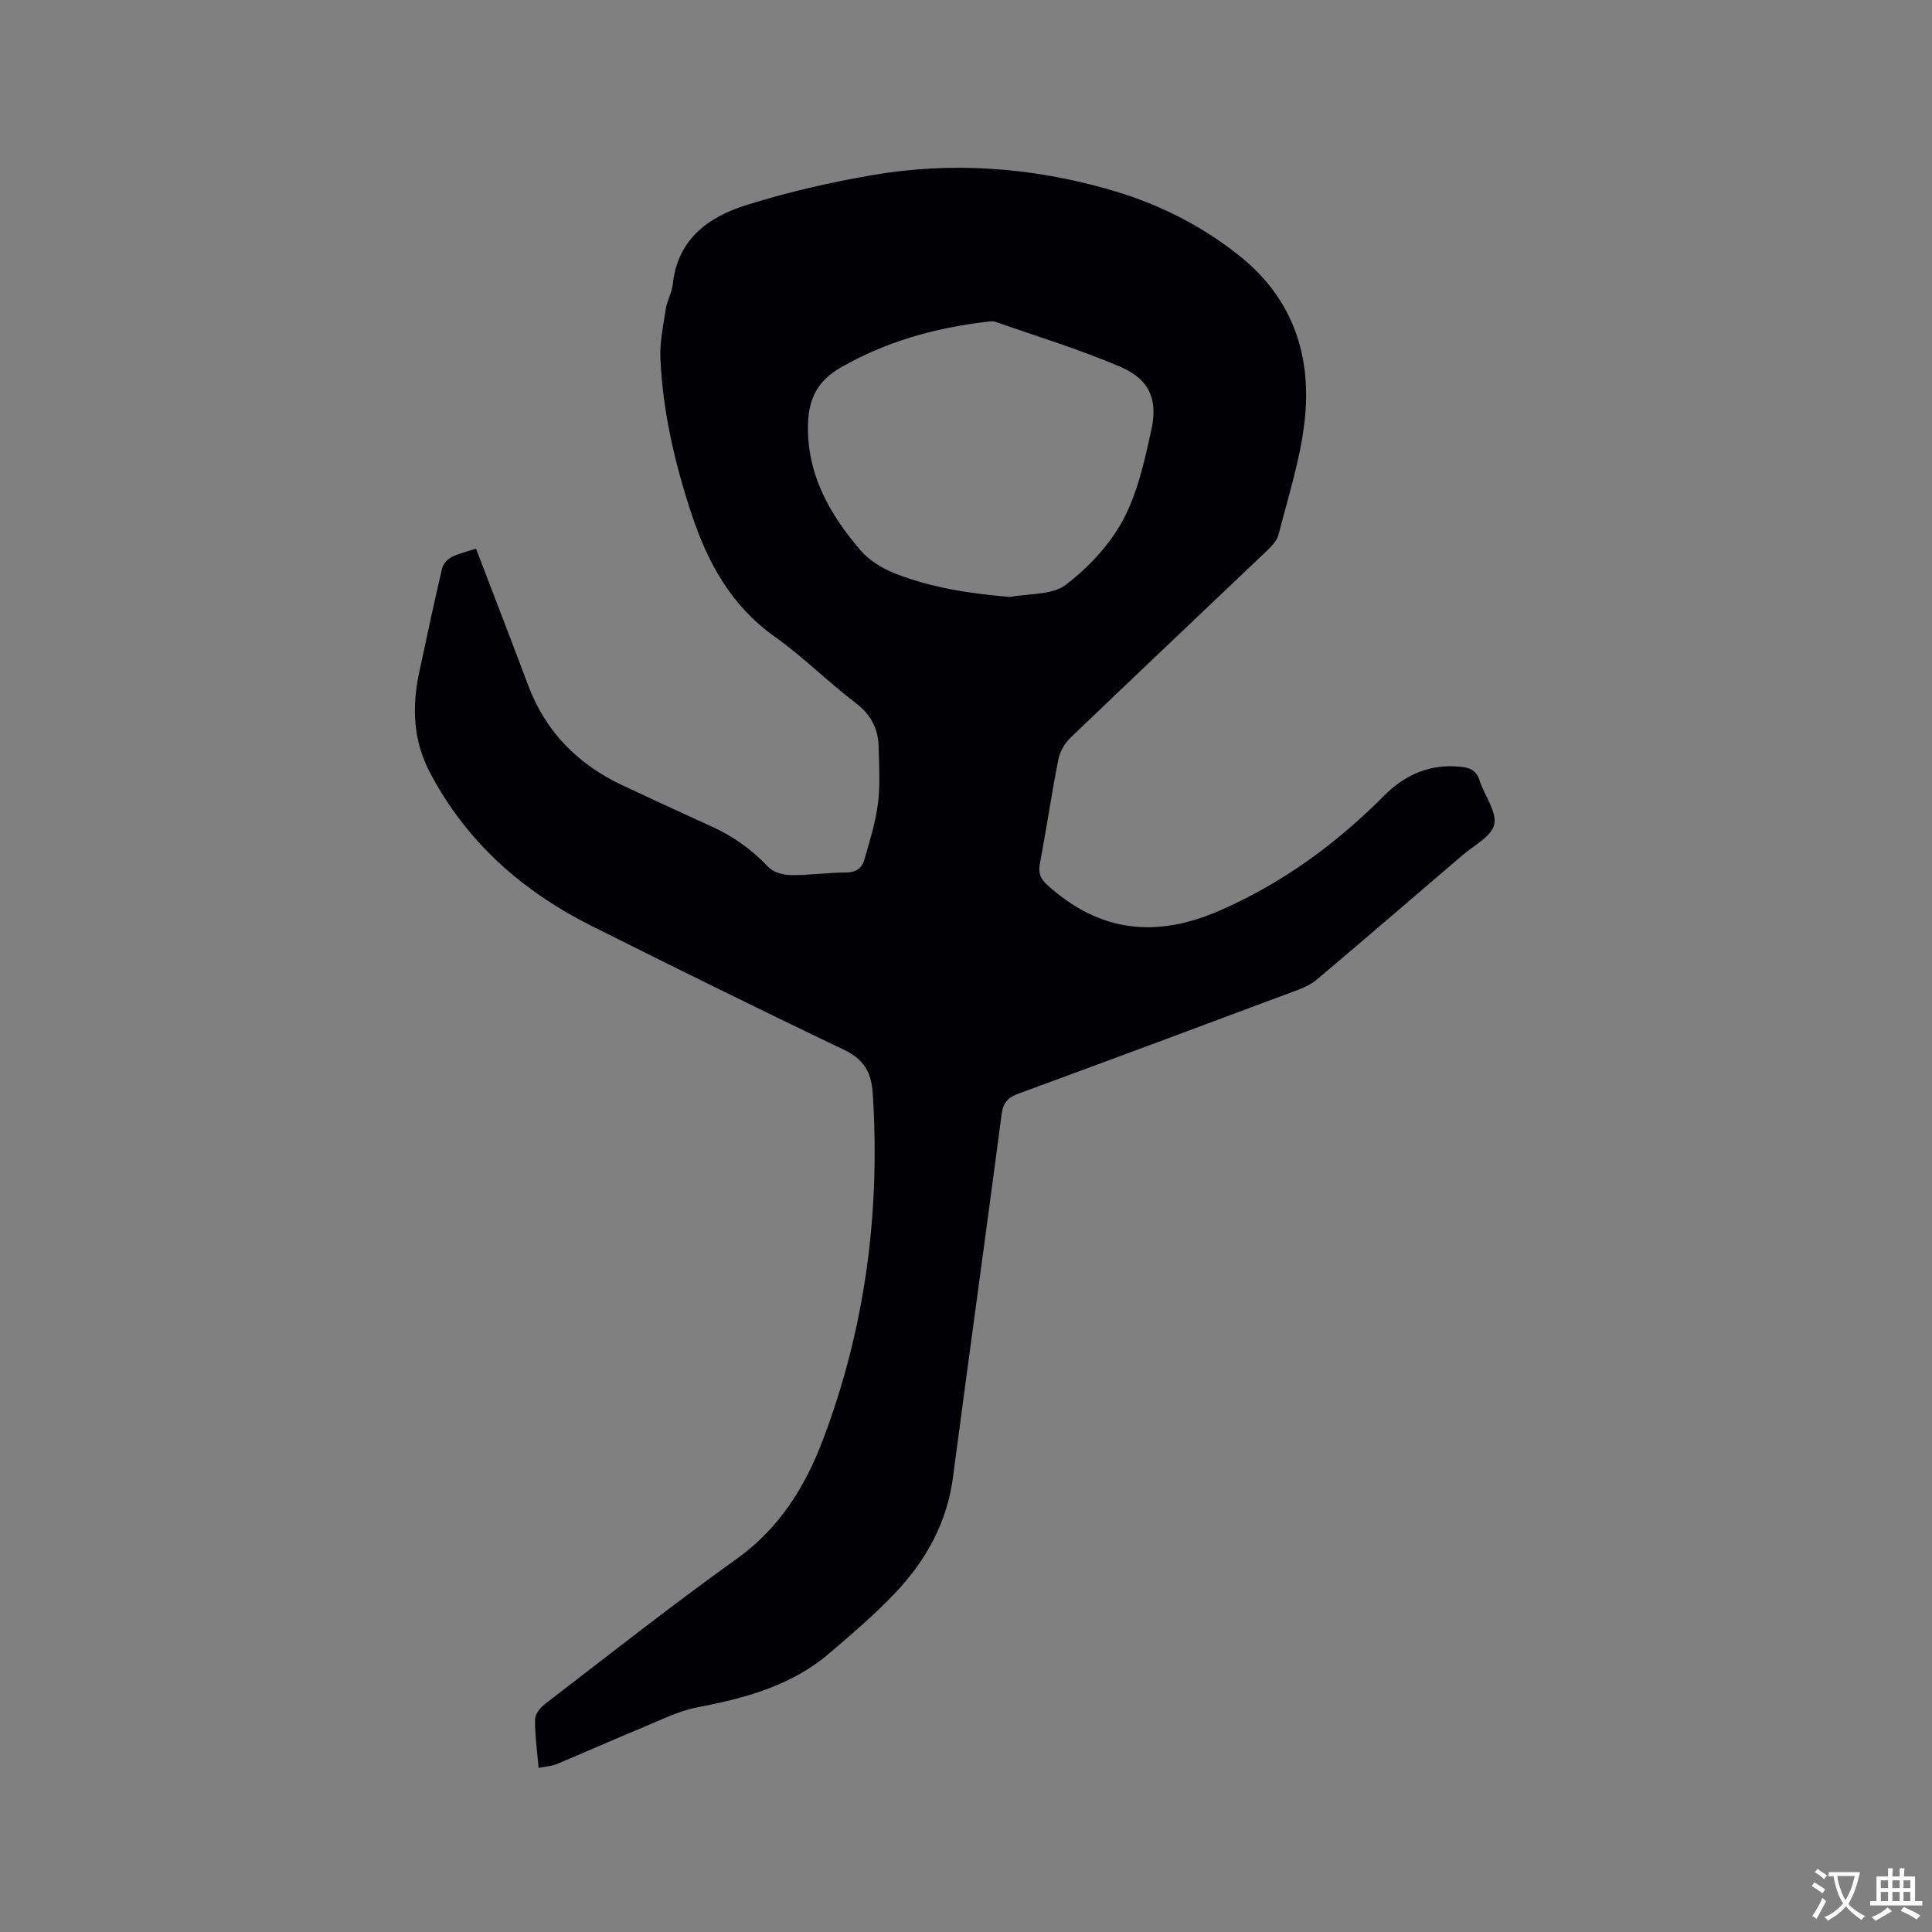 <svg enable-background="new 0 0 400 400" viewBox="0 0 400 400" xmlns="http://www.w3.org/2000/svg"><rect x="0" y="0" width="400" height="400" fill="#808080" stroke="none"/><path d="m111.51 366.02c-.3-3.49-.76-6.75-.74-10.01.01-1.07 1.04-2.43 1.99-3.16 13.2-10.13 26.27-20.45 39.8-30.13 8.82-6.31 14.13-14.91 17.8-24.57 8.76-23.11 11.93-47.12 10.33-71.79-.28-4.29-1.79-7.02-5.9-8.99-17.48-8.34-34.84-16.93-52.16-25.59-14.38-7.19-25.98-17.33-33.59-31.79-3.53-6.7-3.77-13.55-2.27-20.67 1.53-7.24 3.09-14.47 4.77-21.67.21-.9 1.12-1.89 1.97-2.32 1.48-.76 3.16-1.11 5.04-1.73 1.93 5.01 3.82 9.93 5.7 14.85 1.7 4.45 3.4 8.9 5.07 13.36 3.6 9.64 10.27 16.4 19.49 20.75 6.13 2.89 12.28 5.72 18.45 8.52 4.49 2.04 8.39 4.79 11.79 8.41 1.02 1.09 3.08 1.67 4.67 1.69 3.8.05 7.61-.53 11.42-.54 2.07-.01 3.31-.89 3.81-2.63 1.1-3.84 2.32-7.71 2.82-11.65.49-3.86.23-7.83.14-11.74-.08-3.79-1.62-6.7-4.8-9.11-5.73-4.36-10.86-9.54-16.72-13.7-9.06-6.43-13.94-15.44-17.27-25.56-3.42-10.4-5.9-21.03-6.39-31.99-.15-3.4.58-6.86 1.11-10.27.27-1.76 1.27-3.42 1.46-5.18.99-9.26 7.32-13.88 15.16-16.33 8.54-2.67 17.34-4.72 26.17-6.23 16.31-2.79 32.51-1.65 48.46 2.83 10.22 2.87 19.58 7.45 27.84 14.14 10.85 8.8 14.69 20.65 13.17 34.02-.9 7.92-3.41 15.67-5.39 23.44-.33 1.3-1.52 2.5-2.56 3.49-13.51 12.88-27.08 25.68-40.55 38.6-1.2 1.15-2.18 2.9-2.49 4.52-1.41 7.17-2.47 14.4-3.82 21.59-.36 1.93.15 3.1 1.57 4.38 10.81 9.73 22.44 11.08 35.82 5.2 12.98-5.7 23.97-13.77 33.85-23.69 4.32-4.34 9.47-6.65 15.76-6.03 1.97.19 3.36.69 4.03 2.82.98 3.11 3.61 6.4 3.05 9.1-.52 2.5-4.25 4.39-6.64 6.45-9.97 8.57-19.96 17.12-29.99 25.61-1.1.93-2.46 1.64-3.82 2.15-19.33 7.23-38.67 14.43-58.04 21.55-2.12.78-3.18 1.8-3.49 4.19-3.3 25.1-6.79 50.17-10.09 75.27-1.24 9.45-5.65 17.29-12.04 24.01-4.22 4.44-8.92 8.44-13.58 12.43-7.85 6.7-17.39 9.27-27.29 11.16-3.85.74-7.51 2.6-11.19 4.12-6.04 2.5-12.01 5.16-18.04 7.68-1.09.41-2.29.47-3.65.74zm97.56-242.42c3.92-.75 8.71-.35 11.56-2.51 4.71-3.57 9.12-8.28 11.89-13.45 3.03-5.66 4.46-12.3 5.86-18.67 1.39-6.32-.45-10.46-6.39-13.01-8.42-3.62-17.24-6.29-25.91-9.33-.56-.2-1.27-.08-1.89 0-10.61 1.27-20.67 4.05-30.07 9.43-4.77 2.73-6.64 6.36-6.82 11.49-.37 10.44 4.38 18.82 10.84 26.36 1.76 2.06 4.37 3.7 6.92 4.72 7.64 3.06 15.7 4.25 24.01 4.97z" fill="#010105"/><g fill="#fafbfa"><path d="m377.9 391.2c-.2.3-.4.5-.6.8-.7-.6-1.4-1-2.2-1.5.2-.3.4-.5.5-.8.6.4 1.4.8 2.3 1.5zm-1.8 6.1c-.2-.2-.5-.4-.9-.6.4-.6.8-1.2 1.2-1.9s.7-1.3.9-1.9c.3.3.5.5.8.7-.7 1.3-1.4 2.6-2 3.7zm2.2-9c-.3.3-.5.5-.6.8-.6-.6-1.3-1.1-2-1.5.3-.3.5-.5.6-.7.6.5 1.3.9 2 1.4zm.3.2v-.9h2 4.5c-.3 1.3-.6 2.5-1 3.6s-.9 2.1-1.4 3c.4.5 1 1 1.6 1.4s1.2.8 1.9 1.1c-.3.2-.5.4-.8.8-.4-.3-1-.7-1.6-1.2s-1.2-1.1-1.6-1.6c-.5.6-1.1 1.1-1.7 1.6s-1.4.9-2.1 1.4c-.1-.3-.3-.5-.7-.8.6-.2 1.2-.5 1.9-1s1.4-1.1 2-1.8c-.5-.8-.9-1.6-1.2-2.5s-.6-2-.8-3.2c-.4.1-.7.1-1 .1zm2.5 2.7c.3 1 .7 1.7 1 2.2.3-.5.6-1.1 1-2s.6-1.9.9-3h-3.2-.4c.1.9.3 1.8.7 2.8z"/><path d="m396.5 388.5v1.5 3.6h1.5v.9c-.4 0-1 0-1.7 0h-7.9c-.5 0-.9 0-1.2 0v-.9h1.3v-3.5c0-.7 0-1.2 0-1.6h2.4c0-.8 0-1.4 0-1.7h1c0 .3-.1.8-.1 1.7h1.5c0-.8 0-1.4 0-1.7h1c0 .3-.1.9-.1 1.7zm-8.2 9.2c-.2-.3-.5-.5-.8-.8.8-.3 1.4-.6 1.9-.9s1-.7 1.4-1.1c.3.3.6.5.9.8-1.6 1-2.8 1.6-3.4 2zm2.6-6.8v-1.6h-1.5v1.6zm0 2.7v-1.9h-1.5v1.9zm2.4-2.7v-1.6h-1.5v1.6zm0 2.7v-1.9h-1.5v1.9zm.2 2 .7-.8c.4.2.9.5 1.6.8s1.3.7 1.8 1c-.3.3-.5.5-.8.8-.4-.3-1.5-1-3.3-1.8zm2-4.7v-1.6h-1.4v1.6zm0 2.7v-1.9h-1.4v1.9z"/></g></svg>